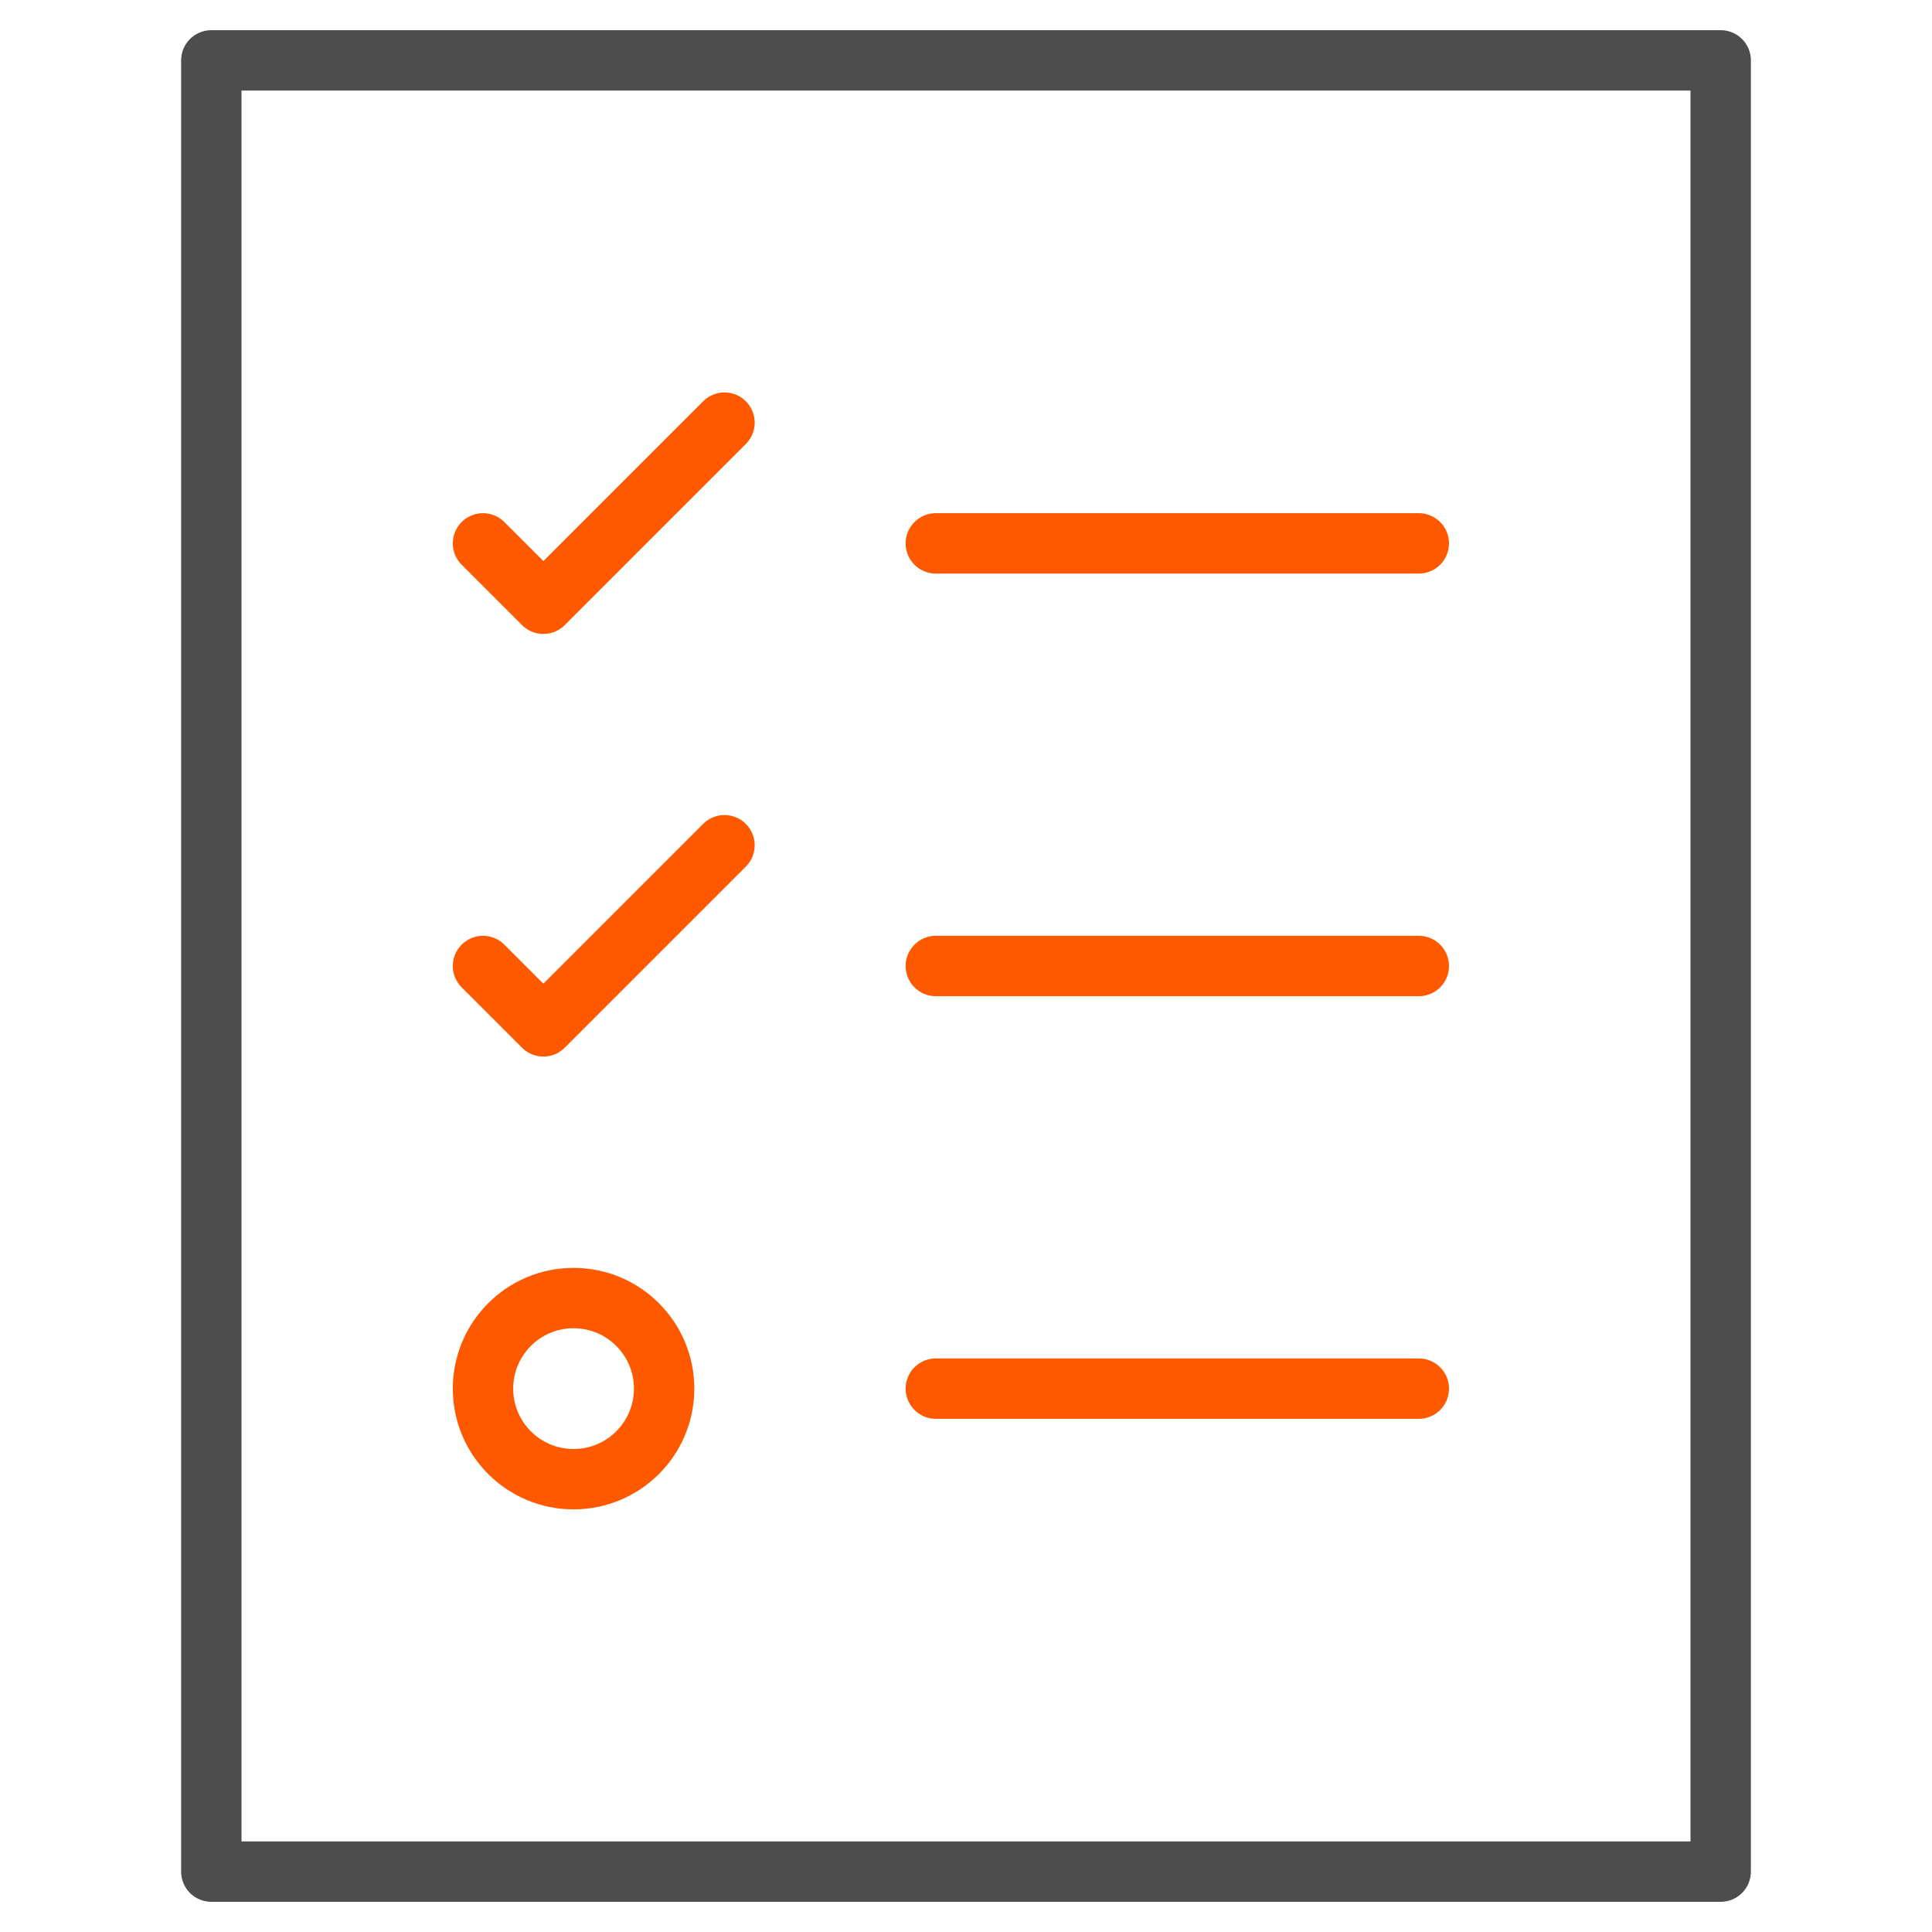 <svg xmlns="http://www.w3.org/2000/svg" xmlns:xlink="http://www.w3.org/1999/xlink" x="0px" y="0px" viewBox="0 0 64 64" width="64" height="64"><g class="nc-icon-wrapper" fill="#4d4d4d"><rect x="7" y="2" fill="none" stroke="#4d4d4d" stroke-width="2" stroke-linecap="round" stroke-miterlimit="10" width="50" height="60" stroke-linejoin="round"></rect> <line data-color="color-2" fill="none" stroke="#ff5900" stroke-width="2" stroke-linecap="round" stroke-miterlimit="10" x1="31" y1="18" x2="47" y2="18" stroke-linejoin="round"></line> <polyline data-color="color-2" fill="none" stroke="#ff5900" stroke-width="2" stroke-linecap="round" stroke-miterlimit="10" points=" 16,18 18,20 24,14 " stroke-linejoin="round"></polyline> <line data-color="color-2" fill="none" stroke="#ff5900" stroke-width="2" stroke-linecap="round" stroke-miterlimit="10" x1="31" y1="32" x2="47" y2="32" stroke-linejoin="round"></line> <polyline data-color="color-2" fill="none" stroke="#ff5900" stroke-width="2" stroke-linecap="round" stroke-miterlimit="10" points=" 16,32 18,34 24,28 " stroke-linejoin="round"></polyline> <line data-color="color-2" fill="none" stroke="#ff5900" stroke-width="2" stroke-linecap="round" stroke-miterlimit="10" x1="31" y1="46" x2="47" y2="46" stroke-linejoin="round"></line> <circle data-color="color-2" fill="none" stroke="#ff5900" stroke-width="2" stroke-linecap="round" stroke-miterlimit="10" cx="19" cy="46" r="3" stroke-linejoin="round"></circle></g></svg>